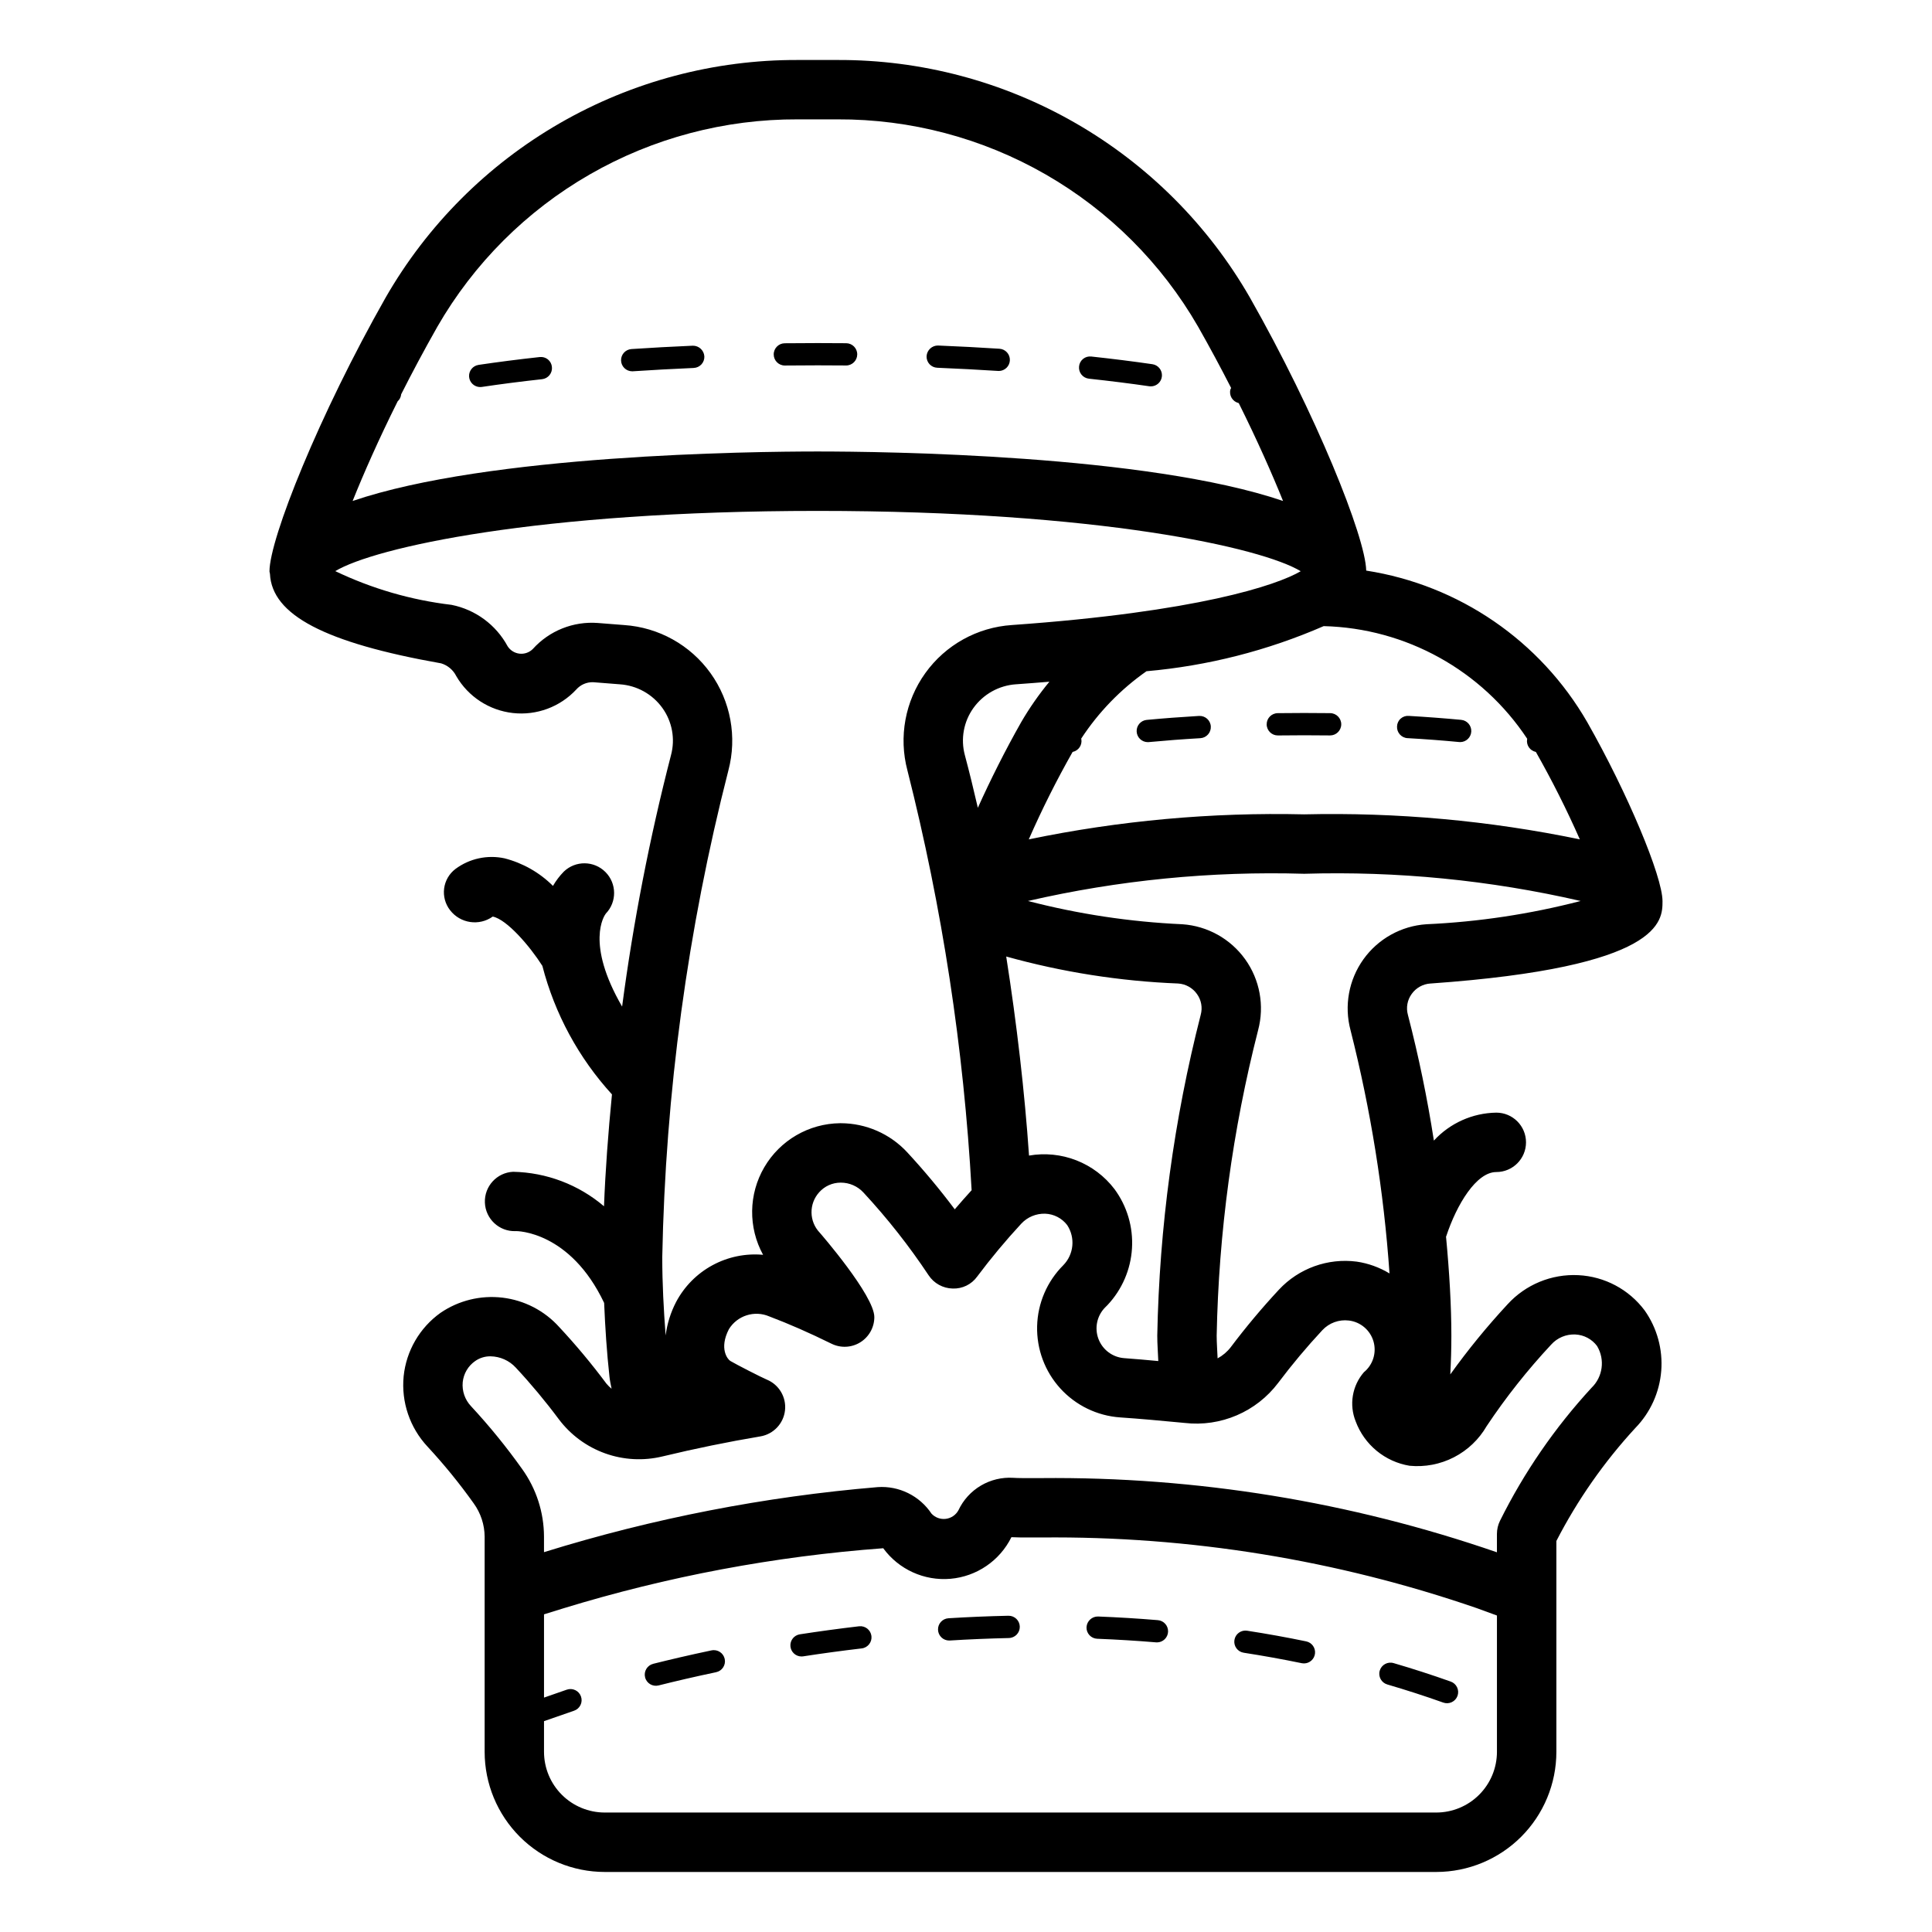 <?xml version="1.0" encoding="UTF-8"?>
<!-- Uploaded to: ICON Repo, www.svgrepo.com, Generator: ICON Repo Mixer Tools -->
<svg fill="#000000" width="800px" height="800px" version="1.1" viewBox="144 144 512 512" xmlns="http://www.w3.org/2000/svg">
 <path d="m496.51 332.99c1.629 0.012 2.941 1.344 2.934 2.973-0.012 1.629-1.344 2.945-2.973 2.934h-0.039c-4.539-0.062-9.207-0.051-13.742 0.004h-0.039 0.004c-1.633 0.012-2.961-1.305-2.973-2.934-0.012-1.629 1.301-2.961 2.934-2.973 4.582-0.059 9.312-0.062 13.895-0.004zm20.5 6.625c4.75 0.273 9.32 0.613 13.668 1.031l0.281 0.012v0.004c1.574-0.004 2.871-1.242 2.945-2.816 0.07-1.574-1.105-2.93-2.676-3.078-4.418-0.414-9.055-0.766-13.883-1.047-0.785-0.066-1.566 0.195-2.156 0.723-0.59 0.523-0.938 1.27-0.961 2.059-0.09 1.629 1.152 3.023 2.781 3.117zm-55.234-5.887c-4.824 0.285-9.465 0.637-13.875 1.051h-0.004c-1.57 0.148-2.746 1.504-2.672 3.078 0.07 1.574 1.371 2.812 2.945 2.816l0.281-0.012c4.344-0.41 8.914-0.758 13.668-1.035 1.621-0.105 2.856-1.5 2.758-3.121-0.094-1.621-1.48-2.859-3.102-2.773zm-29.195-89.371c5.606 0.605 10.926 1.27 15.969 2.004 0.141 0.02 0.285 0.031 0.43 0.031 1.547 0 2.832-1.195 2.941-2.738s-0.988-2.91-2.519-3.137c-5.102-0.742-10.508-1.422-16.191-2.035v0.004c-0.781-0.098-1.566 0.129-2.18 0.621-0.613 0.496-1 1.215-1.07 2-0.172 1.621 1 3.074 2.621 3.25zm-40.199-2.898c5.504 0.227 10.875 0.508 16.109 0.844l0.191 0.008v0.004c1.594-0.004 2.894-1.27 2.945-2.859 0.047-1.59-1.172-2.934-2.758-3.035-5.266-0.344-10.684-0.625-16.246-0.852l-0.004-0.004c-1.613-0.031-2.969 1.219-3.066 2.828-0.031 0.785 0.25 1.547 0.777 2.121 0.531 0.574 1.27 0.914 2.051 0.945zm-40.375-0.594h0.031c2.867-0.031 5.754-0.047 8.664-0.047l7.481 0.035h0.027v0.004c1.629 0.008 2.957-1.309 2.965-2.938 0.008-1.633-1.309-2.957-2.938-2.965l-7.535-0.035c-2.934 0-5.84 0.016-8.727 0.047h0.004c-1.633 0.008-2.945 1.336-2.938 2.965 0.008 1.633 1.336 2.945 2.965 2.938zm-80.75 5.703v0.004c0.148 0 0.293-0.012 0.441-0.031 5.016-0.75 10.348-1.438 15.961-2.051h-0.004c0.777-0.086 1.492-0.477 1.98-1.086 0.488-0.613 0.715-1.391 0.629-2.168-0.074-0.785-0.461-1.504-1.074-1.996-0.613-0.488-1.398-0.711-2.18-0.617-5.688 0.621-11.098 1.32-16.184 2.074v0.004c-1.527 0.227-2.625 1.594-2.512 3.137 0.113 1.539 1.398 2.734 2.941 2.734zm40.277-4.168 0.199-0.008c5.223-0.348 10.594-0.641 16.109-0.879v-0.004c0.781-0.031 1.52-0.375 2.047-0.949 0.531-0.578 0.809-1.344 0.773-2.125-0.109-1.609-1.461-2.848-3.074-2.82-5.555 0.238-10.969 0.535-16.246 0.887-1.59 0.109-2.805 1.453-2.754 3.043 0.055 1.586 1.355 2.848 2.945 2.852zm268.31 248.87c3.293 4.66 4.848 10.328 4.402 16.02-0.449 5.688-2.875 11.043-6.856 15.133-8.293 8.996-15.332 19.07-20.934 29.949v55.898c-0.008 8.438-3.363 16.523-9.328 22.492-5.969 5.965-14.055 9.32-22.492 9.328h-220.38c-8.438-0.008-16.523-3.363-22.492-9.328-5.965-5.969-9.32-14.055-9.328-22.492v-57.055c-0.027-3.16-1.039-6.234-2.891-8.797-3.758-5.281-7.852-10.309-12.254-15.059-4.68-5.016-6.981-11.797-6.32-18.621 0.688-6.746 4.246-12.871 9.762-16.816 4.812-3.289 10.648-4.719 16.438-4.031 5.785 0.691 11.121 3.457 15.023 7.785 4.445 4.769 8.625 9.777 12.52 15.008 0.414 0.488 0.871 0.941 1.363 1.348-0.207-1.031-0.434-2.059-0.551-3.109-0.723-6.535-1.145-13.098-1.422-19.641-9.004-18.988-23.102-19.082-23.48-19.02-4.32 0.145-7.949-3.227-8.121-7.547-0.176-4.32 3.164-7.973 7.484-8.18 8.84 0.18 17.348 3.406 24.082 9.141 0.359-9.359 1.098-19.359 2.109-29.645v-0.004c-8.836-9.68-15.168-21.375-18.445-34.066-3.328-5.234-9.406-12.305-13.145-13.059v-0.004c-3.609 2.57-8.609 1.828-11.312-1.688-1.277-1.633-1.84-3.711-1.574-5.766 0.27-2.055 1.352-3.914 3.004-5.164 3.734-2.773 8.484-3.797 13.027-2.809 4.848 1.25 9.27 3.769 12.812 7.301 0.801-1.387 1.77-2.664 2.891-3.805 3.098-2.961 7.992-2.902 11.016 0.133 3.023 3.035 3.066 7.934 0.094 11.016-0.391 0.504-5.449 7.789 4.32 24.637v0.004c2.969-22.453 7.293-44.707 12.957-66.637 1.152-4.289 0.32-8.867-2.266-12.48-2.637-3.684-6.789-5.992-11.312-6.293l-7.094-0.559v0.004c-1.695-0.043-3.32 0.672-4.438 1.945-4.293 4.613-10.52 6.918-16.781 6.223-6.266-0.699-11.828-4.32-15.004-9.766-0.812-1.637-2.266-2.867-4.016-3.398-30.859-5.465-44.855-12.82-45.371-23.738-0.02-0.219-0.125-0.406-0.125-0.633 0-8.645 13.172-41.527 30.805-72.605 11.035-19.191 26.953-35.121 46.137-46.172 19.184-11.051 40.949-16.832 63.09-16.75h10.535c22.129-0.078 43.883 5.695 63.059 16.734 19.18 11.039 35.094 26.953 46.141 46.125 17.559 30.902 30.699 63.547 30.879 72.457 24.602 3.824 46.145 18.598 58.578 40.168 10.629 18.695 19.945 40.867 19.945 47.449 0 5.227 0 17.465-61.48 21.812v-0.004c-2.004 0.121-3.844 1.148-5.004 2.789-1.148 1.59-1.512 3.617-0.992 5.508 2.852 10.988 5.148 22.113 6.887 33.336 4.262-4.637 10.242-7.316 16.543-7.41 4.348 0 7.871 3.523 7.871 7.871 0 4.348-3.523 7.871-7.871 7.871-5.285 0-10.473 8.547-13.273 17.02l-0.051 0.102c0.883 9.352 1.414 18.34 1.414 26.223 0 3.449-0.098 6.883-0.285 10.285 4.66-6.504 9.73-12.707 15.172-18.574 4.785-5.246 11.664-8.082 18.754-7.727 6.957 0.34 13.398 3.762 17.574 9.336zm-16.953-108.5c-24.012-5.523-48.637-7.945-73.262-7.211-24.613-0.734-49.215 1.688-73.211 7.211 13.379 3.473 27.086 5.539 40.895 6.164 6.668 0.449 12.781 3.856 16.672 9.285 3.891 5.43 5.148 12.316 3.43 18.773-6.769 26.469-10.453 53.637-10.984 80.953 0 2.031 0.176 4.016 0.246 6.035 1.355-0.734 2.543-1.742 3.484-2.965 3.988-5.297 8.254-10.387 12.77-15.242 5.273-5.656 12.945-8.422 20.613-7.43 3.078 0.453 6.031 1.52 8.691 3.133-1.512-21.758-4.973-43.34-10.336-64.484-1.719-6.457-0.461-13.34 3.426-18.773 3.891-5.43 10.008-8.836 16.672-9.285 13.809-0.625 27.516-2.691 40.895-6.164zm-125.4 107.09c-0.09 0.098-0.496 0.5-0.59 0.594v-0.004c-2.184 2.191-2.891 5.449-1.812 8.348 1.082 2.894 3.75 4.898 6.832 5.125 3.008 0.203 6.031 0.504 9.039 0.77-0.082-2.258-0.273-4.477-0.273-6.746 0.551-28.688 4.414-57.215 11.516-85.012 0.52-1.895 0.156-3.918-0.992-5.508-1.16-1.641-3.004-2.668-5.008-2.789-15.41-0.613-30.695-3.012-45.547-7.152 2.793 17.754 4.887 35.863 6.047 52.754 4.223-0.734 8.566-0.297 12.555 1.266 3.992 1.562 7.477 4.191 10.078 7.598 3.344 4.527 4.992 10.09 4.652 15.711-0.336 5.621-2.637 10.945-6.496 15.047zm-34.352-131.79c3.297-7.316 7.262-15.246 11.469-22.656v-0.004c2.199-3.781 4.707-7.379 7.492-10.75-2.852 0.238-5.785 0.469-8.832 0.684v-0.004c-4.519 0.301-8.672 2.613-11.309 6.297-2.586 3.613-3.414 8.195-2.262 12.484 1.188 4.449 2.332 9.129 3.441 13.949zm91.648-48.141c-14.902 6.492-30.758 10.531-46.953 11.953-6.856 4.801-12.734 10.867-17.316 17.875l0.047 0.121c0.277 1.57-0.75 3.074-2.312 3.391-4.266 7.519-8.141 15.254-11.617 23.172 24-4.977 48.488-7.199 72.992-6.629 24.52-0.57 49.027 1.652 73.043 6.629-3.492-7.914-7.383-15.648-11.652-23.172-1.566-0.316-2.594-1.816-2.316-3.387l0.031-0.082v-0.004c-12.02-18.172-32.164-29.324-53.945-29.867zm-234.88-79.344c-3.531 6.223-6.723 12.223-9.59 17.898-0.066 0.719-0.398 1.387-0.934 1.875-5.043 10.113-9.008 19.109-11.934 26.406 36.047-12.281 105.48-13.117 123.22-13.117 17.758 0 87.258 0.836 123.35 13.113-2.891-7.168-6.793-16-11.738-25.93l-0.062-0.016 0.004-0.008c-1.582-0.391-2.547-1.988-2.16-3.574 0.055-0.145 0.121-0.285 0.199-0.418-2.66-5.203-5.57-10.641-8.777-16.285-9.668-16.758-23.594-30.66-40.367-40.301-16.773-9.641-35.793-14.676-55.141-14.598h-10.535c-19.355-0.082-38.391 4.957-55.168 14.609-16.781 9.648-30.707 23.57-40.367 40.344zm59.598 246.63c0 6.84 0.367 13.762 0.895 20.688v-0.004c0.395-3.098 1.336-6.102 2.777-8.871 2.184-4.125 5.535-7.508 9.637-9.73 4.102-2.223 8.766-3.184 13.41-2.762-3.977-7.258-3.856-16.07 0.324-23.211 4.176-7.144 11.797-11.574 20.074-11.664h0.215c6.66 0.02 13.016 2.797 17.551 7.672 4.469 4.828 8.688 9.887 12.633 15.148 1.41-1.672 2.941-3.371 4.469-5.066-2.086-37.539-7.781-74.793-17.012-111.24-2.356-8.875-0.617-18.34 4.742-25.801 5.356-7.461 13.77-12.133 22.934-12.734 49.145-3.477 70.164-10.527 76.551-14.262-10.285-6.231-53.457-15.984-128.03-15.984-74.383 0-117.48 9.73-127.83 15.961v-0.004c9.711 4.652 20.125 7.676 30.816 8.941 6.344 1.266 11.793 5.289 14.867 10.977 0.703 1.094 1.859 1.816 3.152 1.957 1.293 0.145 2.582-0.305 3.504-1.219 4.367-4.856 10.738-7.406 17.25-6.91l6.961 0.547c9.152 0.613 17.551 5.289 22.898 12.742 5.348 7.457 7.086 16.91 4.738 25.777-10.805 42.199-16.684 85.504-17.527 129.05zm221.2 131.05v-36.137l-5.34-1.953c-37.105-12.785-76.129-19.121-115.38-18.727-6.047 0-6.488-0.004-7.953-0.078v0.004c-3.09 6.242-9.215 10.422-16.16 11.023-6.941 0.598-13.695-2.473-17.809-8.098-28.777 2.133-57.223 7.481-84.809 15.941l-5.086 1.578v22.062l6.031-2.098c0.738-0.262 1.555-0.215 2.262 0.125 0.707 0.34 1.25 0.949 1.508 1.691 0.258 0.738 0.211 1.555-0.133 2.258-0.348 0.707-0.957 1.246-1.699 1.5l-7.969 2.769v8.137c0.004 4.262 1.699 8.348 4.715 11.363 3.012 3.016 7.102 4.711 11.363 4.715h220.38c4.262-0.004 8.352-1.699 11.363-4.715 3.016-3.016 4.711-7.102 4.715-11.363zm26.562-107.52c-1.359-1.848-3.481-2.984-5.777-3.094-2.43-0.117-4.789 0.867-6.414 2.684-6.273 6.723-11.992 13.945-17.094 21.598-2.039 3.527-5.047 6.394-8.672 8.258-3.621 1.863-7.707 2.644-11.762 2.25-3.207-0.527-6.215-1.895-8.723-3.961-2.508-2.066-4.426-4.762-5.559-7.809-1.77-4.402-0.93-9.426 2.176-13.012 2.41-1.969 3.414-5.184 2.547-8.172-0.867-2.988-3.441-5.168-6.531-5.535-2.613-0.32-5.223 0.633-7.023 2.559-4.137 4.445-8.043 9.105-11.695 13.957-5.801 7.688-15.238 11.73-24.805 10.625l-0.934-0.09c-5.449-0.512-10.777-1.012-16.172-1.375h0.004c-6.07-0.426-11.746-3.18-15.84-7.68-4.094-4.504-6.293-10.41-6.144-16.492 0.148-6.086 2.637-11.875 6.945-16.172 2.793-2.863 3.219-7.281 1.023-10.625-1.395-1.82-3.523-2.926-5.812-3.016-2.41-0.082-4.738 0.891-6.371 2.66-4.129 4.461-8.023 9.133-11.668 13.996-1.5 2.094-3.953 3.285-6.527 3.176-2.562-0.066-4.934-1.379-6.348-3.516-5.152-7.754-10.918-15.078-17.246-21.906-1.543-1.684-3.723-2.644-6.008-2.644h-0.078c-2.164 0.008-4.223 0.934-5.664 2.551-2.762 3.055-2.703 7.719 0.137 10.703 0.117 0.121 14.477 16.645 14.477 22.375 0 2.719-1.406 5.246-3.715 6.684s-5.199 1.578-7.637 0.375c-5.887-2.902-11.281-5.266-16.477-7.231h-0.004c-3.914-1.688-8.473-0.246-10.711 3.383-2.652 5.144-0.336 7.984 0.379 8.414 1.488 0.891 8.34 4.402 9.66 4.941 3.25 1.336 5.223 4.668 4.832 8.16-0.391 3.492-3.047 6.301-6.512 6.891-8.605 1.445-17.344 3.238-25.969 5.316-5.035 1.215-10.32 0.934-15.195-0.816-4.879-1.75-9.137-4.891-12.254-9.031-3.551-4.773-7.363-9.344-11.414-13.695-1.727-1.871-4.141-2.949-6.684-2.992-1.461-0.023-2.891 0.418-4.086 1.258-1.859 1.293-3.062 3.336-3.293 5.59-0.219 2.332 0.578 4.648 2.188 6.356 4.879 5.262 9.414 10.832 13.57 16.68 3.742 5.215 5.762 11.473 5.781 17.891v4.125l0.227-0.07c28.699-8.895 58.281-14.652 88.223-17.168 2.781-0.188 5.562 0.363 8.062 1.598s4.629 3.106 6.176 5.426c0.969 1.047 2.379 1.562 3.797 1.387 1.414-0.176 2.66-1.02 3.344-2.273 1.281-2.727 3.352-5.008 5.945-6.539 2.594-1.535 5.59-2.25 8.598-2.059 1.531 0.078 1.578 0.078 7.445 0.07 41.07-0.395 81.898 6.254 120.72 19.664v-4.867c0-1.207 0.277-2.398 0.812-3.481 6.375-12.836 14.543-24.703 24.258-35.246 2.992-2.887 3.609-7.449 1.492-11.031zm-195.59 74.234c-5.477 0.641-10.723 1.363-15.719 2.133h0.004c-1.523 0.238-2.609 1.605-2.492 3.144 0.117 1.535 1.395 2.723 2.938 2.727 0.152 0 0.305-0.012 0.453-0.035 4.926-0.762 10.102-1.469 15.5-2.102h0.004c1.613-0.195 2.766-1.66 2.578-3.273-0.191-1.613-1.648-2.773-3.266-2.594zm-39.117 6.387c-5.859 1.234-11.047 2.453-15.465 3.562l0.004 0.004c-1.582 0.398-2.543 2-2.144 3.582 0.395 1.582 2 2.543 3.582 2.144 4.356-1.094 9.469-2.297 15.242-3.508h-0.004c1.598-0.336 2.621-1.902 2.285-3.5-0.336-1.594-1.902-2.617-3.5-2.281zm195.88 8.262c-4.953-1.762-10-3.391-15.137-4.894v0.004c-1.562-0.457-3.203 0.441-3.66 2.004-0.457 1.566 0.441 3.203 2.008 3.66 5.019 1.469 9.957 3.066 14.812 4.793 0.742 0.27 1.559 0.234 2.269-0.102 0.715-0.336 1.262-0.941 1.527-1.684 0.262-0.742 0.219-1.559-0.125-2.269-0.34-0.711-0.949-1.254-1.695-1.512zm-117.17-17.438h-0.066c-5.402 0.121-10.684 0.34-15.848 0.664-1.594 0.098-2.82 1.441-2.773 3.035 0.047 1.598 1.355 2.863 2.949 2.867l0.184-0.004c5.082-0.316 10.289-0.535 15.617-0.656v-0.004c1.633-0.016 2.938-1.352 2.922-2.984-0.02-1.629-1.355-2.938-2.984-2.918zm78.887 6.793c-5.144-1.066-10.355-2.008-15.641-2.824l-0.004-0.004c-0.773-0.121-1.566 0.07-2.199 0.531-0.637 0.461-1.059 1.156-1.18 1.934-0.121 0.773 0.07 1.566 0.535 2.199 0.465 0.633 1.164 1.055 1.938 1.172 5.188 0.805 10.309 1.727 15.355 2.769v0.004c0.199 0.039 0.398 0.059 0.602 0.059 1.512-0.004 2.777-1.148 2.93-2.652 0.152-1.504-0.859-2.883-2.34-3.188zm-39.305-5.625c-5.223-0.438-10.508-0.762-15.848-0.969h-0.004c-1.617-0.035-2.973 1.219-3.062 2.832-0.031 0.785 0.246 1.547 0.781 2.121 0.531 0.574 1.27 0.914 2.051 0.945 5.25 0.207 10.445 0.523 15.586 0.953l0.25 0.012c1.582-0.004 2.879-1.25 2.945-2.832 0.062-1.578-1.129-2.93-2.703-3.062z"/>
</svg>